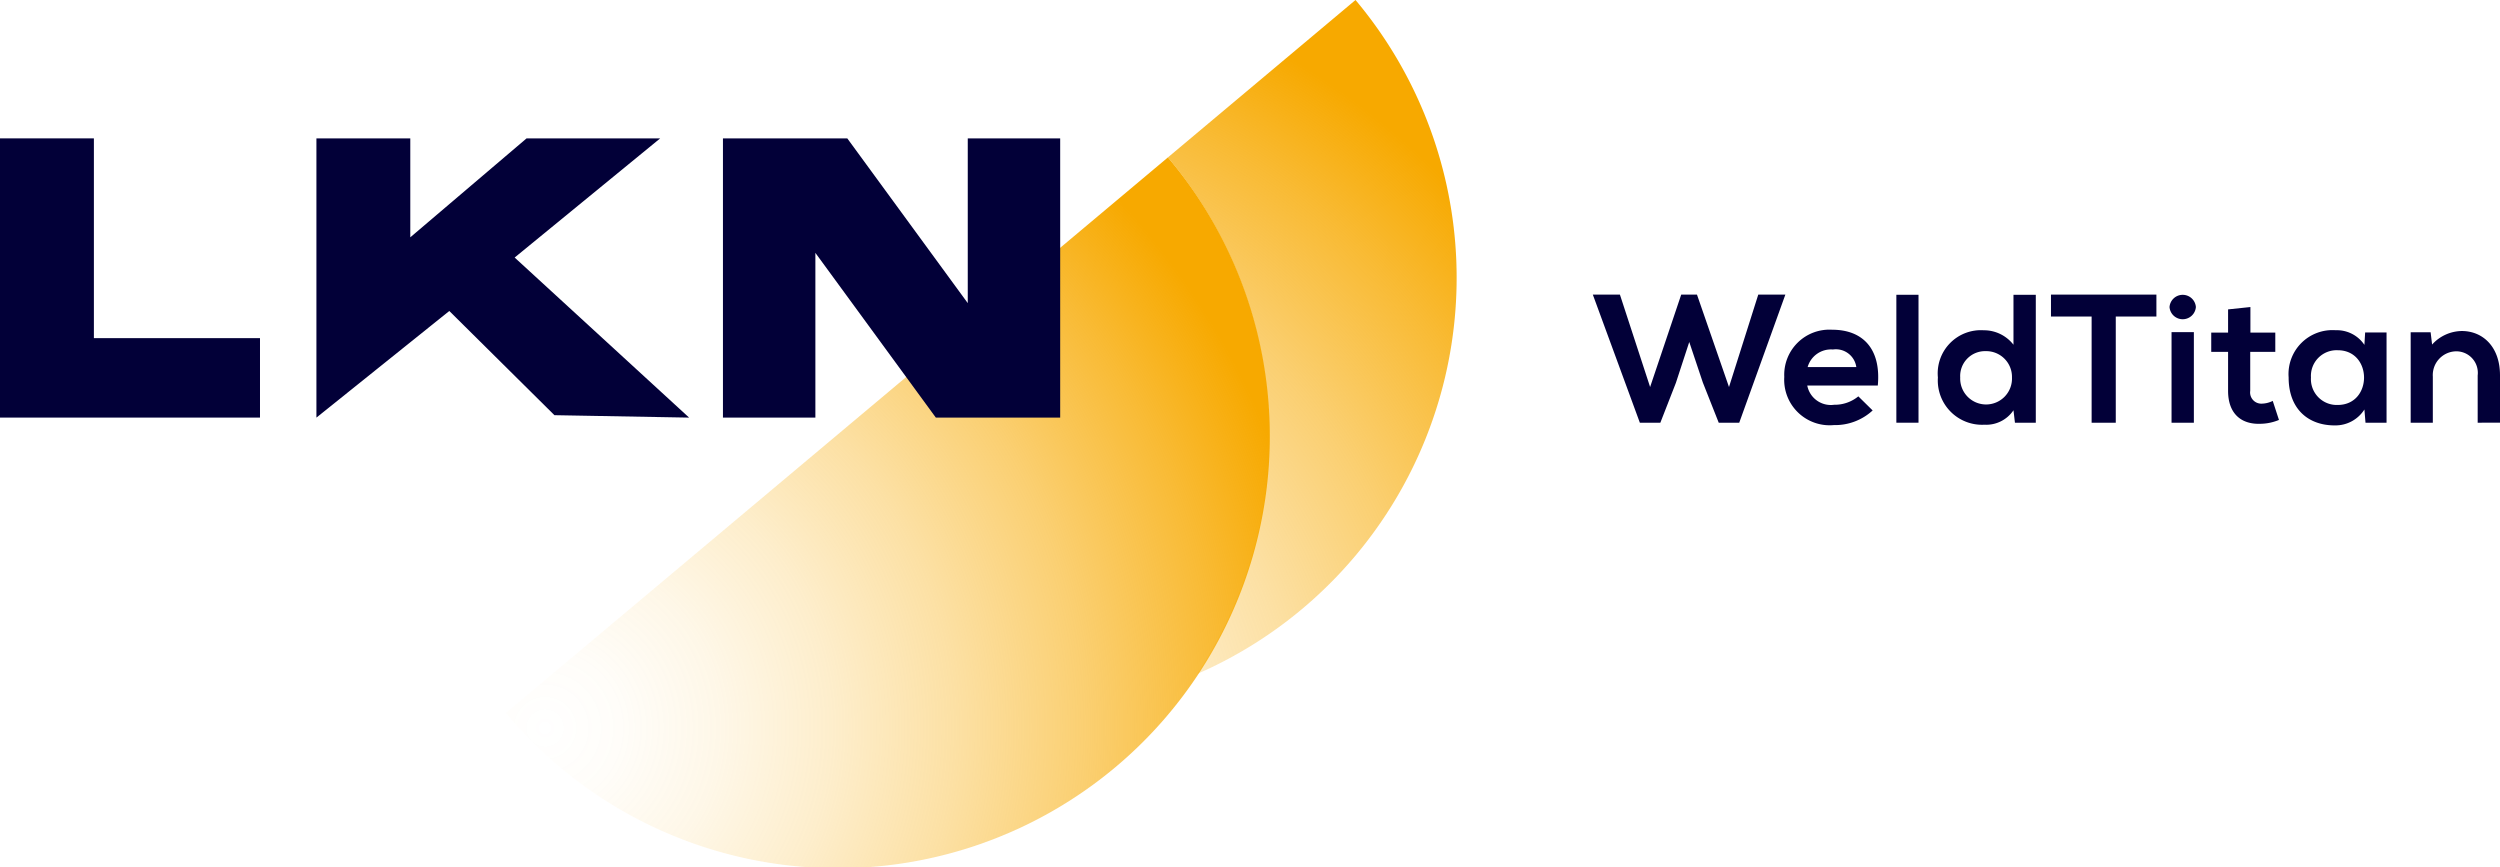 <svg xmlns="http://www.w3.org/2000/svg" xmlns:xlink="http://www.w3.org/1999/xlink" viewBox="0 0 226.977 78.744"><defs><style>.cls-1{fill:url(#Naamloos_verloop_27);}.cls-2{fill:#020038;}.cls-3{fill:url(#Naamloos_verloop_27-2);}</style><radialGradient id="Naamloos_verloop_27" cx="49.492" cy="66.097" r="70.85" gradientUnits="userSpaceOnUse"><stop offset="0" stop-color="#f7a900" stop-opacity="0"/><stop offset="0.097" stop-color="#f7a900" stop-opacity="0.024"/><stop offset="0.224" stop-color="#f7a900" stop-opacity="0.091"/><stop offset="0.368" stop-color="#f7a900" stop-opacity="0.201"/><stop offset="0.525" stop-color="#f7a900" stop-opacity="0.356"/><stop offset="0.692" stop-color="#f7a900" stop-opacity="0.554"/><stop offset="0.864" stop-color="#f7a900" stop-opacity="0.792"/><stop offset="1" stop-color="#f7a900"/></radialGradient><radialGradient id="Naamloos_verloop_27-2" cx="78.725" cy="68.897" r="74.34" xlink:href="#Naamloos_verloop_27"/></defs><g id="Laag_2" data-name="Laag 2"><g id="Laag_1-2" data-name="Laag 1"><path class="cls-1" d="M106.037,14.291A39.233,39.233,0,1,1,45.929,64.728Z"/><path class="cls-2" d="M23.605,30.7v7.213H0V12.563H8.524V30.7Z"/><polygon class="cls-2" points="59.938 12.563 47.808 12.563 37.251 21.546 37.251 12.563 28.728 12.563 28.728 35.512 28.728 37.915 40.792 28.234 50.338 37.695 62.564 37.915 46.726 23.382 59.938 12.563"/><path class="cls-2" d="M96.255,12.563V37.915H84.966L74.029,22.957V37.915H65.637V12.563H76.926L87.864,27.521V12.563Z"/><path class="cls-3" d="M123.068,0,106.037,14.291h0a39.241,39.241,0,0,1,2.647,46.9A39.233,39.233,0,0,0,123.068,0Z"/><path class="cls-2" d="M157.907,38.378h-1.862L154.6,34.723l-1.231-3.673-1.212,3.706-1.413,3.622h-1.861l-4.27-11.632h2.459l2.742,8.392,2.825-8.392h1.429l2.908,8.392,2.658-8.392h2.46Z"/><path class="cls-2" d="M164.083,35.005a2.179,2.179,0,0,0,2.443,1.744,3.38,3.38,0,0,0,2.193-.764l1.3,1.28a5.032,5.032,0,0,1-3.523,1.329,4.128,4.128,0,0,1-4.5-4.37,4.1,4.1,0,0,1,4.353-4.287c2.741,0,4.453,1.7,4.138,5.068Zm4.453-1.679a1.876,1.876,0,0,0-2.127-1.595,2.205,2.205,0,0,0-2.292,1.595Z"/><path class="cls-2" d="M174.183,26.763V38.378h-2.011V26.763Z"/><path class="cls-2" d="M184.832,26.763V38.378h-1.894l-.133-1.13a2.984,2.984,0,0,1-2.642,1.313,4.02,4.02,0,0,1-4.22-4.288,3.922,3.922,0,0,1,4.171-4.287,3.392,3.392,0,0,1,2.691,1.313V26.763Zm-6.863,7.51a2.352,2.352,0,1,0,4.7,0,2.337,2.337,0,0,0-2.376-2.392A2.26,2.26,0,0,0,177.969,34.273Z"/><path class="cls-2" d="M189.9,28.74h-3.69V26.746h9.572V28.74h-3.689v9.638H189.9Z"/><path class="cls-2" d="M199.366,27.876a1.2,1.2,0,0,1-2.393,0A1.2,1.2,0,0,1,199.366,27.876Zm-2.21,2.276v8.226h2.027V30.152Z"/><path class="cls-2" d="M204.317,27.876V30.2h2.259v1.745H204.3v3.539a1.017,1.017,0,0,0,1.064,1.163,2.313,2.313,0,0,0,.98-.249l.565,1.729a4.553,4.553,0,0,1-1.678.349c-1.779.066-2.942-.948-2.942-2.992V31.947H200.76V30.2h1.529v-2.11Z"/><path class="cls-2" d="M214.733,30.186h1.944v8.192h-1.911l-.1-1.2a3.115,3.115,0,0,1-2.658,1.445c-2.427.017-4.221-1.479-4.221-4.354a3.989,3.989,0,0,1,4.271-4.287,3.008,3.008,0,0,1,2.608,1.329Zm-4.919,4.087a2.347,2.347,0,0,0,2.427,2.493c3.19,0,3.19-4.968,0-4.968A2.333,2.333,0,0,0,209.814,34.273Z"/><path class="cls-2" d="M224.95,38.378V34.091a1.955,1.955,0,0,0-1.978-2.194,2.156,2.156,0,0,0-2.094,2.293v4.188h-2.011V30.169h1.812l.133,1.113a3.7,3.7,0,0,1,2.691-1.229c1.928,0,3.474,1.446,3.474,4.021v4.3Z"/></g></g></svg>